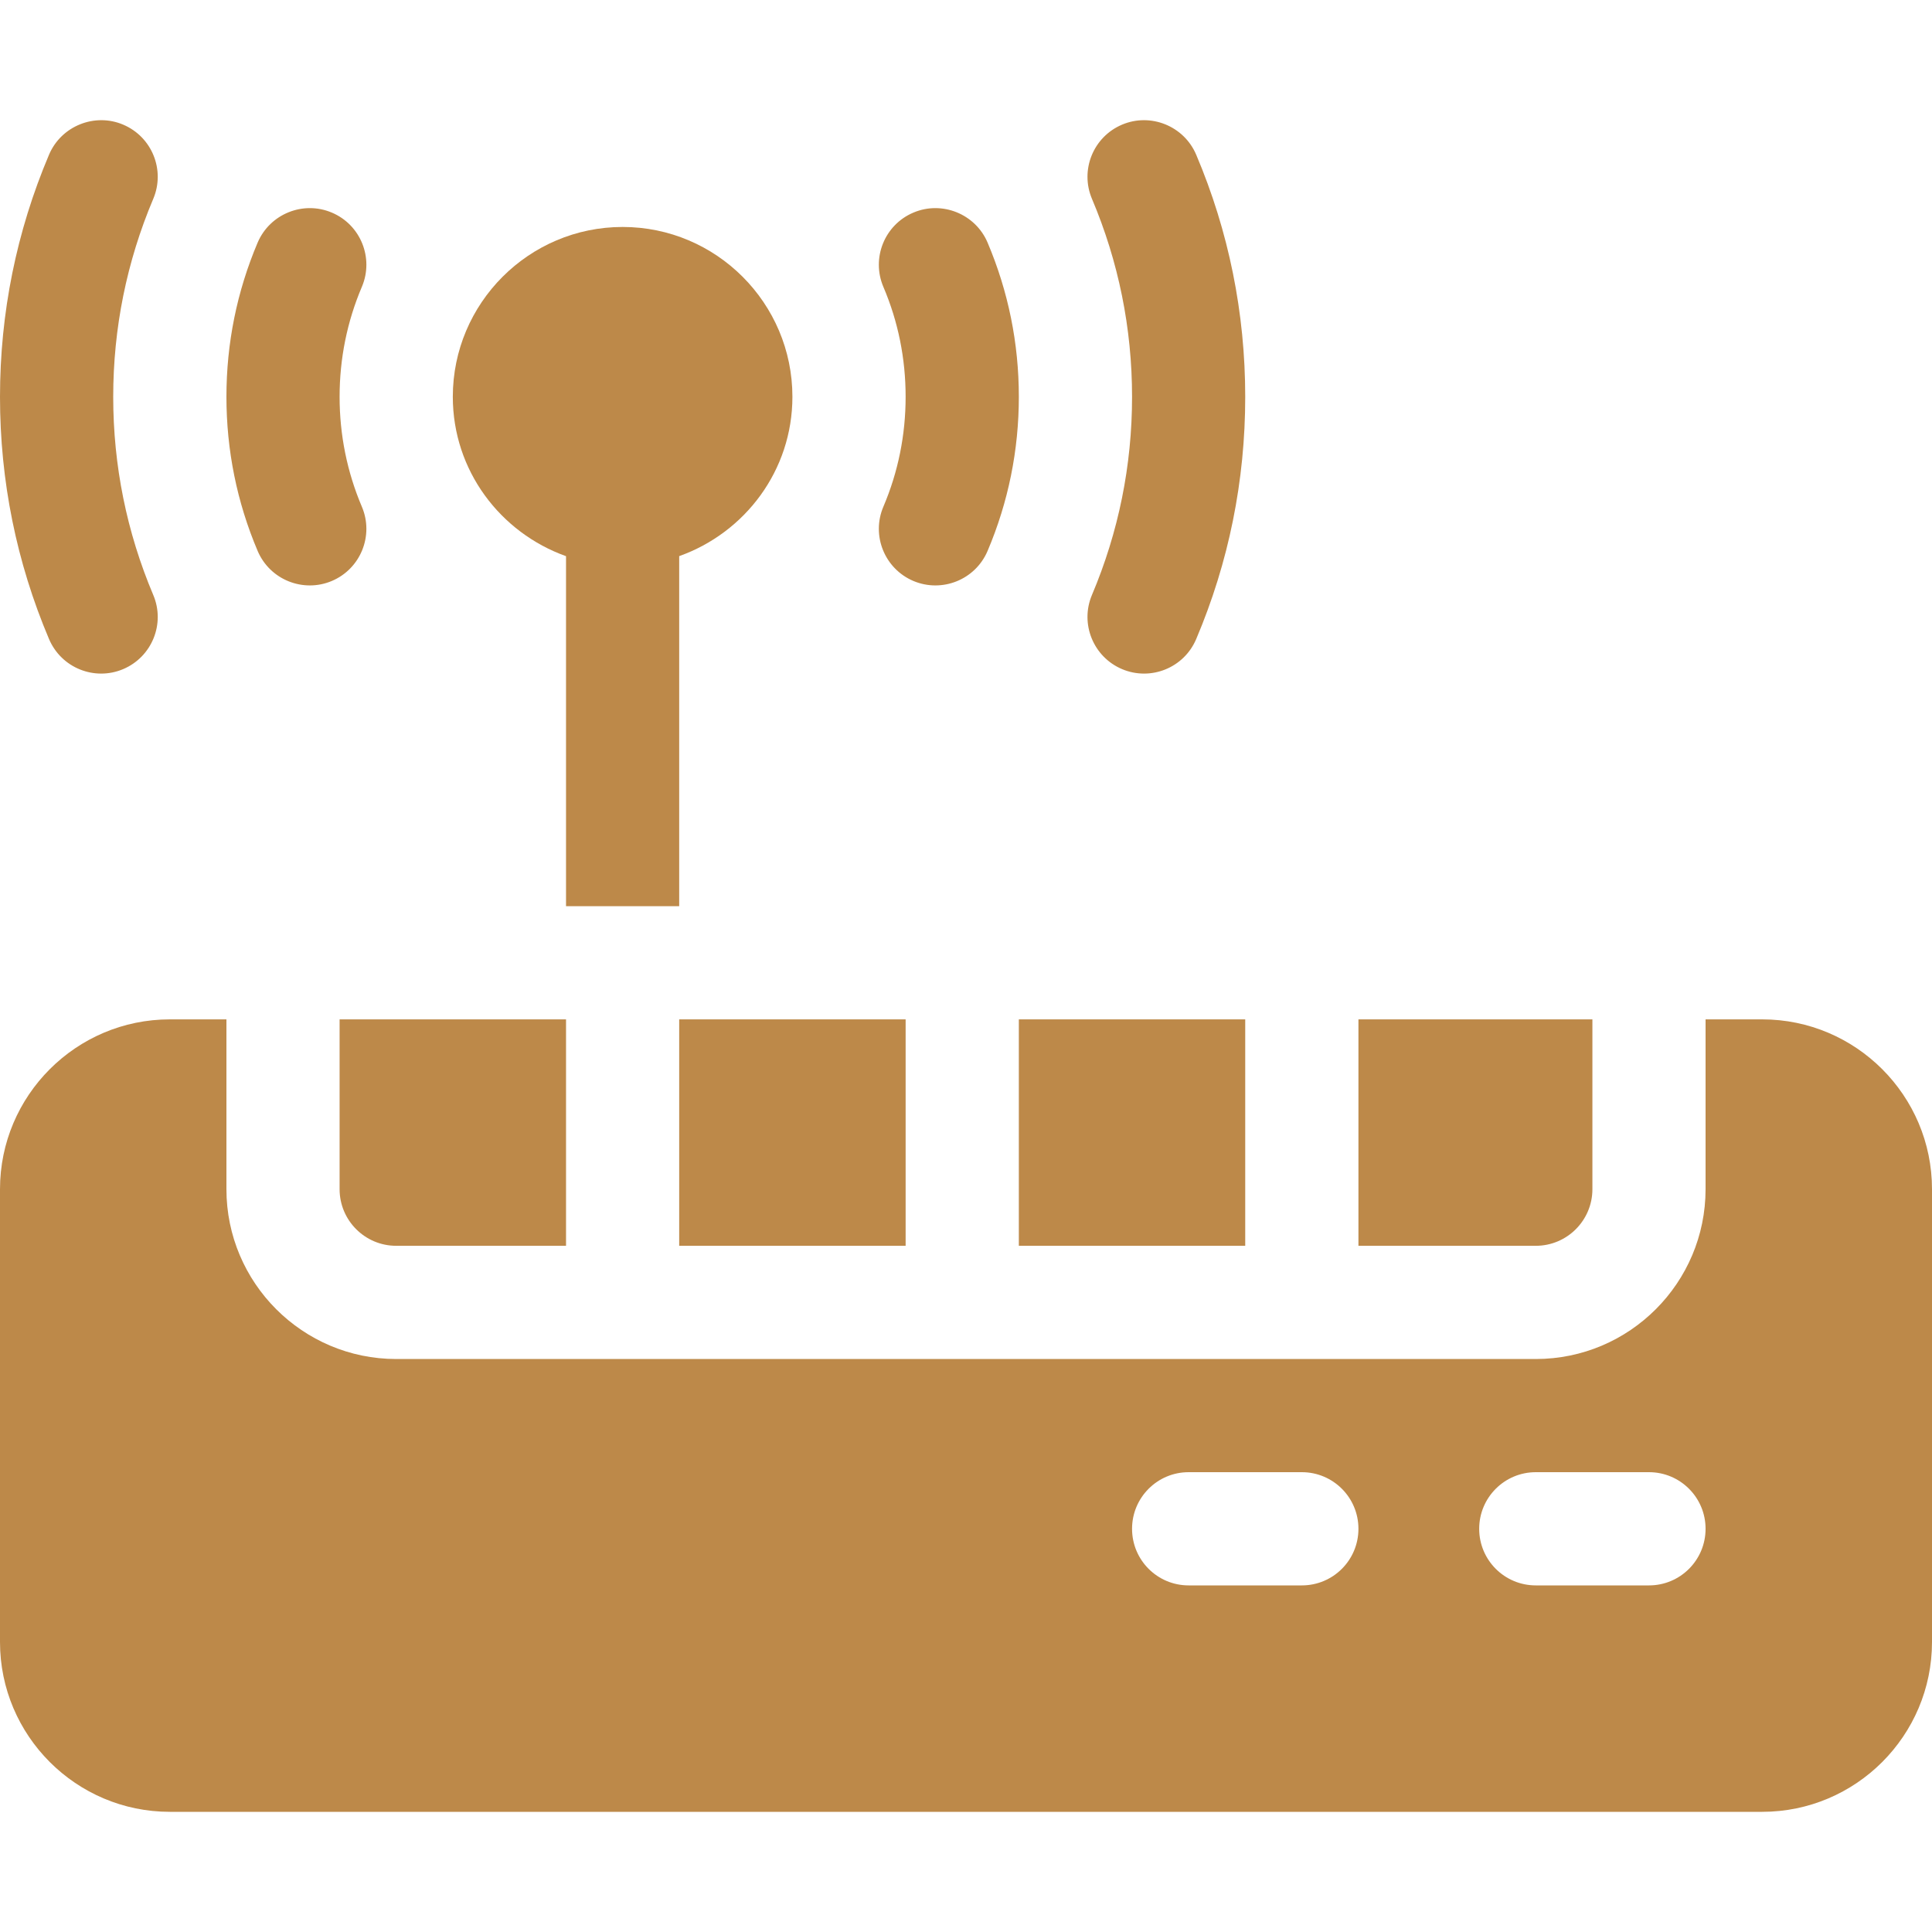 <?xml version="1.0" encoding="UTF-8"?>
<svg xmlns="http://www.w3.org/2000/svg" width="40" height="40" viewBox="0 0 40 40" fill="none">
  <path d="M7.031 21.105V24.621C7.031 25.268 7.557 25.793 8.203 25.793H11.719V21.105H7.031Z" fill="#BD8949"></path>
  <path d="M18.75 21.105H14.062V25.793H18.75V21.105Z" fill="#BD8949"></path>
  <path d="M28.125 21.105V25.793H31.797C32.443 25.793 32.969 25.268 32.969 24.621V21.105H28.125Z" fill="#BD8949"></path>
  <path d="M25.781 21.105H21.094V25.793H25.781V21.105Z" fill="#BD8949"></path>
  <path d="M36.484 21.105H35.312V24.621C35.312 26.56 33.736 28.137 31.797 28.137H8.203C6.265 28.137 4.688 26.56 4.688 24.621V21.105H3.516C1.577 21.105 0 22.683 0 24.621V33.996C0 35.935 1.577 37.512 3.516 37.512H36.484C38.423 37.512 40 35.935 40 33.996V24.621C40 22.682 38.423 21.105 36.484 21.105ZM26.953 32.824H24.609C23.962 32.824 23.438 32.3 23.438 31.652C23.438 31.005 23.962 30.48 24.609 30.48H26.953C27.601 30.48 28.125 31.005 28.125 31.652C28.125 32.3 27.601 32.824 26.953 32.824ZM34.141 32.824H31.797C31.149 32.824 30.625 32.3 30.625 31.652C30.625 31.005 31.149 30.48 31.797 30.48H34.141C34.788 30.48 35.312 31.005 35.312 31.652C35.312 32.3 34.788 32.824 34.141 32.824Z" fill="#BD8949"></path>
  <path d="M2.344 8.217C2.344 6.796 2.623 5.417 3.173 4.117C3.425 3.521 3.147 2.834 2.551 2.581C1.963 2.33 1.268 2.606 1.015 3.203C0.341 4.793 0 6.48 0 8.217C0 9.954 0.341 11.641 1.015 13.231C1.27 13.83 1.959 14.104 2.551 13.853C3.147 13.6 3.425 12.912 3.173 12.318C2.623 11.017 2.344 9.638 2.344 8.217Z" fill="#BD8949"></path>
  <path d="M24.766 3.203C24.512 2.606 23.821 2.33 23.23 2.581C22.634 2.834 22.356 3.521 22.608 4.117C23.158 5.417 23.438 6.796 23.438 8.217C23.438 9.638 23.158 11.017 22.608 12.317C22.356 12.912 22.634 13.6 23.23 13.853C23.823 14.104 24.512 13.83 24.766 13.231C25.44 11.641 25.781 9.954 25.781 8.217C25.781 6.48 25.44 4.793 24.766 3.203Z" fill="#BD8949"></path>
  <path d="M7.031 8.215C7.031 7.425 7.186 6.658 7.492 5.939C7.745 5.343 7.467 4.654 6.871 4.402C6.278 4.15 5.588 4.427 5.334 5.023C4.905 6.035 4.688 7.108 4.688 8.215C4.688 9.321 4.905 10.395 5.334 11.406C5.589 12.006 6.28 12.278 6.871 12.028C7.467 11.775 7.745 11.086 7.492 10.491C7.186 9.771 7.031 9.004 7.031 8.215Z" fill="#BD8949"></path>
  <path d="M20.447 5.023C20.194 4.427 19.501 4.15 18.91 4.402C18.314 4.654 18.036 5.343 18.289 5.939C18.596 6.658 18.75 7.425 18.75 8.215C18.75 9.004 18.596 9.771 18.289 10.491C18.036 11.086 18.314 11.775 18.91 12.028C19.501 12.278 20.192 12.006 20.447 11.406C20.876 10.395 21.094 9.321 21.094 8.215C21.094 7.108 20.876 6.035 20.447 5.023Z" fill="#BD8949"></path>
  <path d="M12.891 4.699C10.952 4.699 9.375 6.276 9.375 8.215C9.375 9.741 10.358 11.029 11.719 11.515V18.762H14.062V11.514C15.424 11.029 16.406 9.741 16.406 8.215C16.406 6.276 14.829 4.699 12.891 4.699Z" fill="#BD8949"></path>
</svg>
